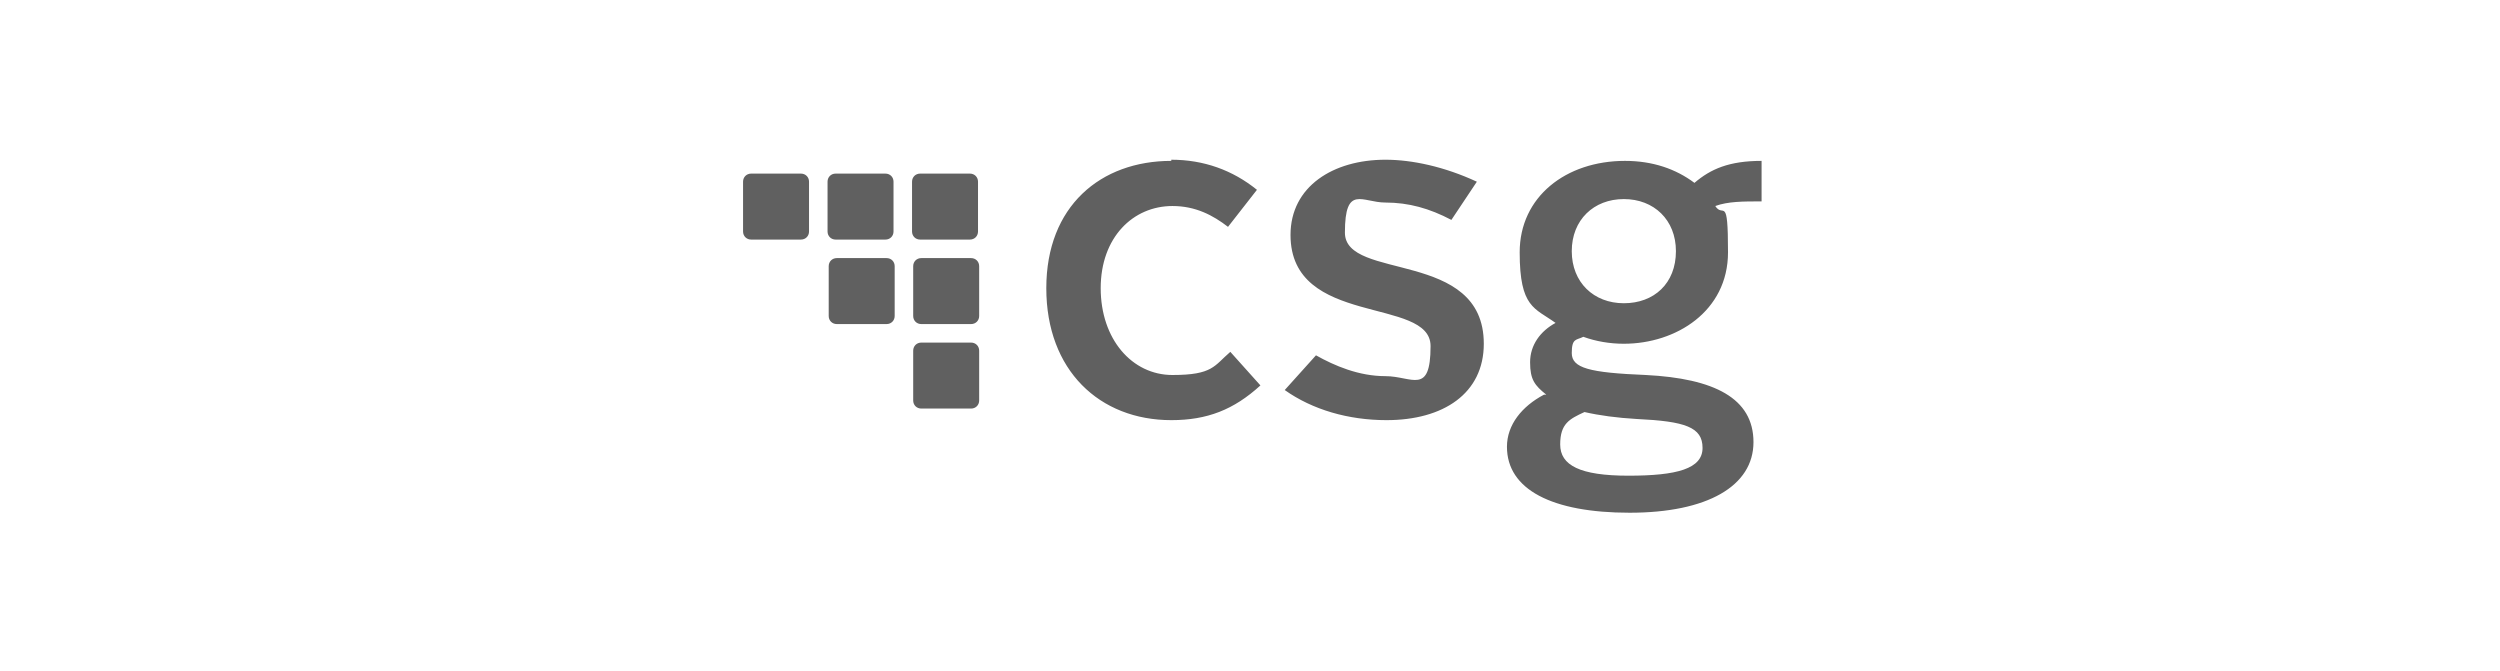 <?xml version="1.0" encoding="UTF-8"?> <svg xmlns="http://www.w3.org/2000/svg" id="Layer_1" data-name="Layer 1" viewBox="0 0 216 58"><defs><style> .cls-1 { fill: #606060; } </style></defs><path class="cls-1" d="m101.2,13.8c2.8,0,5.3.9,7.4,2.6l-2.5,3.2c-1.3-1-2.8-1.8-4.8-1.8-3.4,0-6.2,2.7-6.2,7.1s2.7,7.5,6.2,7.5,3.6-.8,5-2l2.6,2.9c-2.3,2.1-4.6,3-7.7,3-6.2,0-10.8-4.3-10.8-11.4s4.7-11,10.8-11m9.8,19.8c2.4,1.7,5.5,2.6,8.8,2.6,4.9,0,8.4-2.3,8.4-6.6,0-8.2-12-5.4-12-9.6s1.5-2.6,3.5-2.6,3.8.5,5.7,1.5l2.2-3.3c-2.8-1.3-5.6-1.9-7.9-1.9-4.5,0-8.2,2.3-8.2,6.5,0,8,12.1,5.3,12.1,9.6s-1.6,2.6-3.9,2.6-4.4-.9-6-1.8l-2.7,3Zm22.4.4c-1.9,1-3.2,2.6-3.2,4.5,0,3.7,3.9,5.7,10.6,5.7s10.7-2.3,10.7-6.1-3.4-5.5-9.3-5.8c-4.9-.2-6.4-.6-6.4-1.9s.4-1.1,1-1.4c1.1.4,2.3.6,3.5.6,4.5,0,9-2.8,9-7.9s-.4-2.9-1.1-4c1.1-.4,2.4-.4,4-.4v-3.5c-2.8,0-4.4.7-5.8,1.9-1.6-1.2-3.6-1.9-6-1.9-5.1,0-9.1,3.1-9.1,7.9s1.3,4.8,3.1,6.1c-1.3.7-2.2,1.9-2.2,3.4s.4,2,1.4,2.8m3.3,1.5c1.3.3,2.8.5,4.5.6,4.2.2,5.7.7,5.7,2.5s-2.2,2.4-6.4,2.4-5.9-.9-5.9-2.7.8-2.2,2.1-2.8m7.9-13.9c0,2.8-1.9,4.5-4.5,4.5s-4.5-1.8-4.5-4.5,1.9-4.5,4.5-4.5,4.5,1.8,4.5,4.5m-60.2,8.6c0-.4-.3-.7-.7-.7h-4.3c-.4,0-.7.3-.7.7v4.3c0,.4.3.7.7.7h4.3c.4,0,.7-.3.7-.7v-4.3Zm-7.3-7.3c0-.4-.3-.7-.7-.7h-4.3c-.4,0-.7.3-.7.7v4.3c0,.4.3.7.7.7h4.3c.4,0,.7-.3.7-.7v-4.3Zm7.3,0c0-.4-.3-.7-.7-.7h-4.3c-.4,0-.7.3-.7.7v4.3c0,.4.3.7.7.7h4.3c.4,0,.7-.3.7-.7v-4.3Zm-14.7-7.3c0-.4-.3-.7-.7-.7h-4.3c-.4,0-.7.3-.7.7v4.3c0,.4.3.7.7.7h4.3c.4,0,.7-.3.7-.7v-4.3Zm7.3,0c0-.4-.3-.7-.7-.7h-4.3c-.4,0-.7.3-.7.7v4.3c0,.4.3.7.7.7h4.3c.4,0,.7-.3.7-.7v-4.3Zm7.3,0c0-.4-.3-.7-.7-.7h-4.3c-.4,0-.7.3-.7.7v4.3c0,.4.3.7.7.7h4.3c.4,0,.7-.3.7-.7v-4.3Z"></path></svg> 